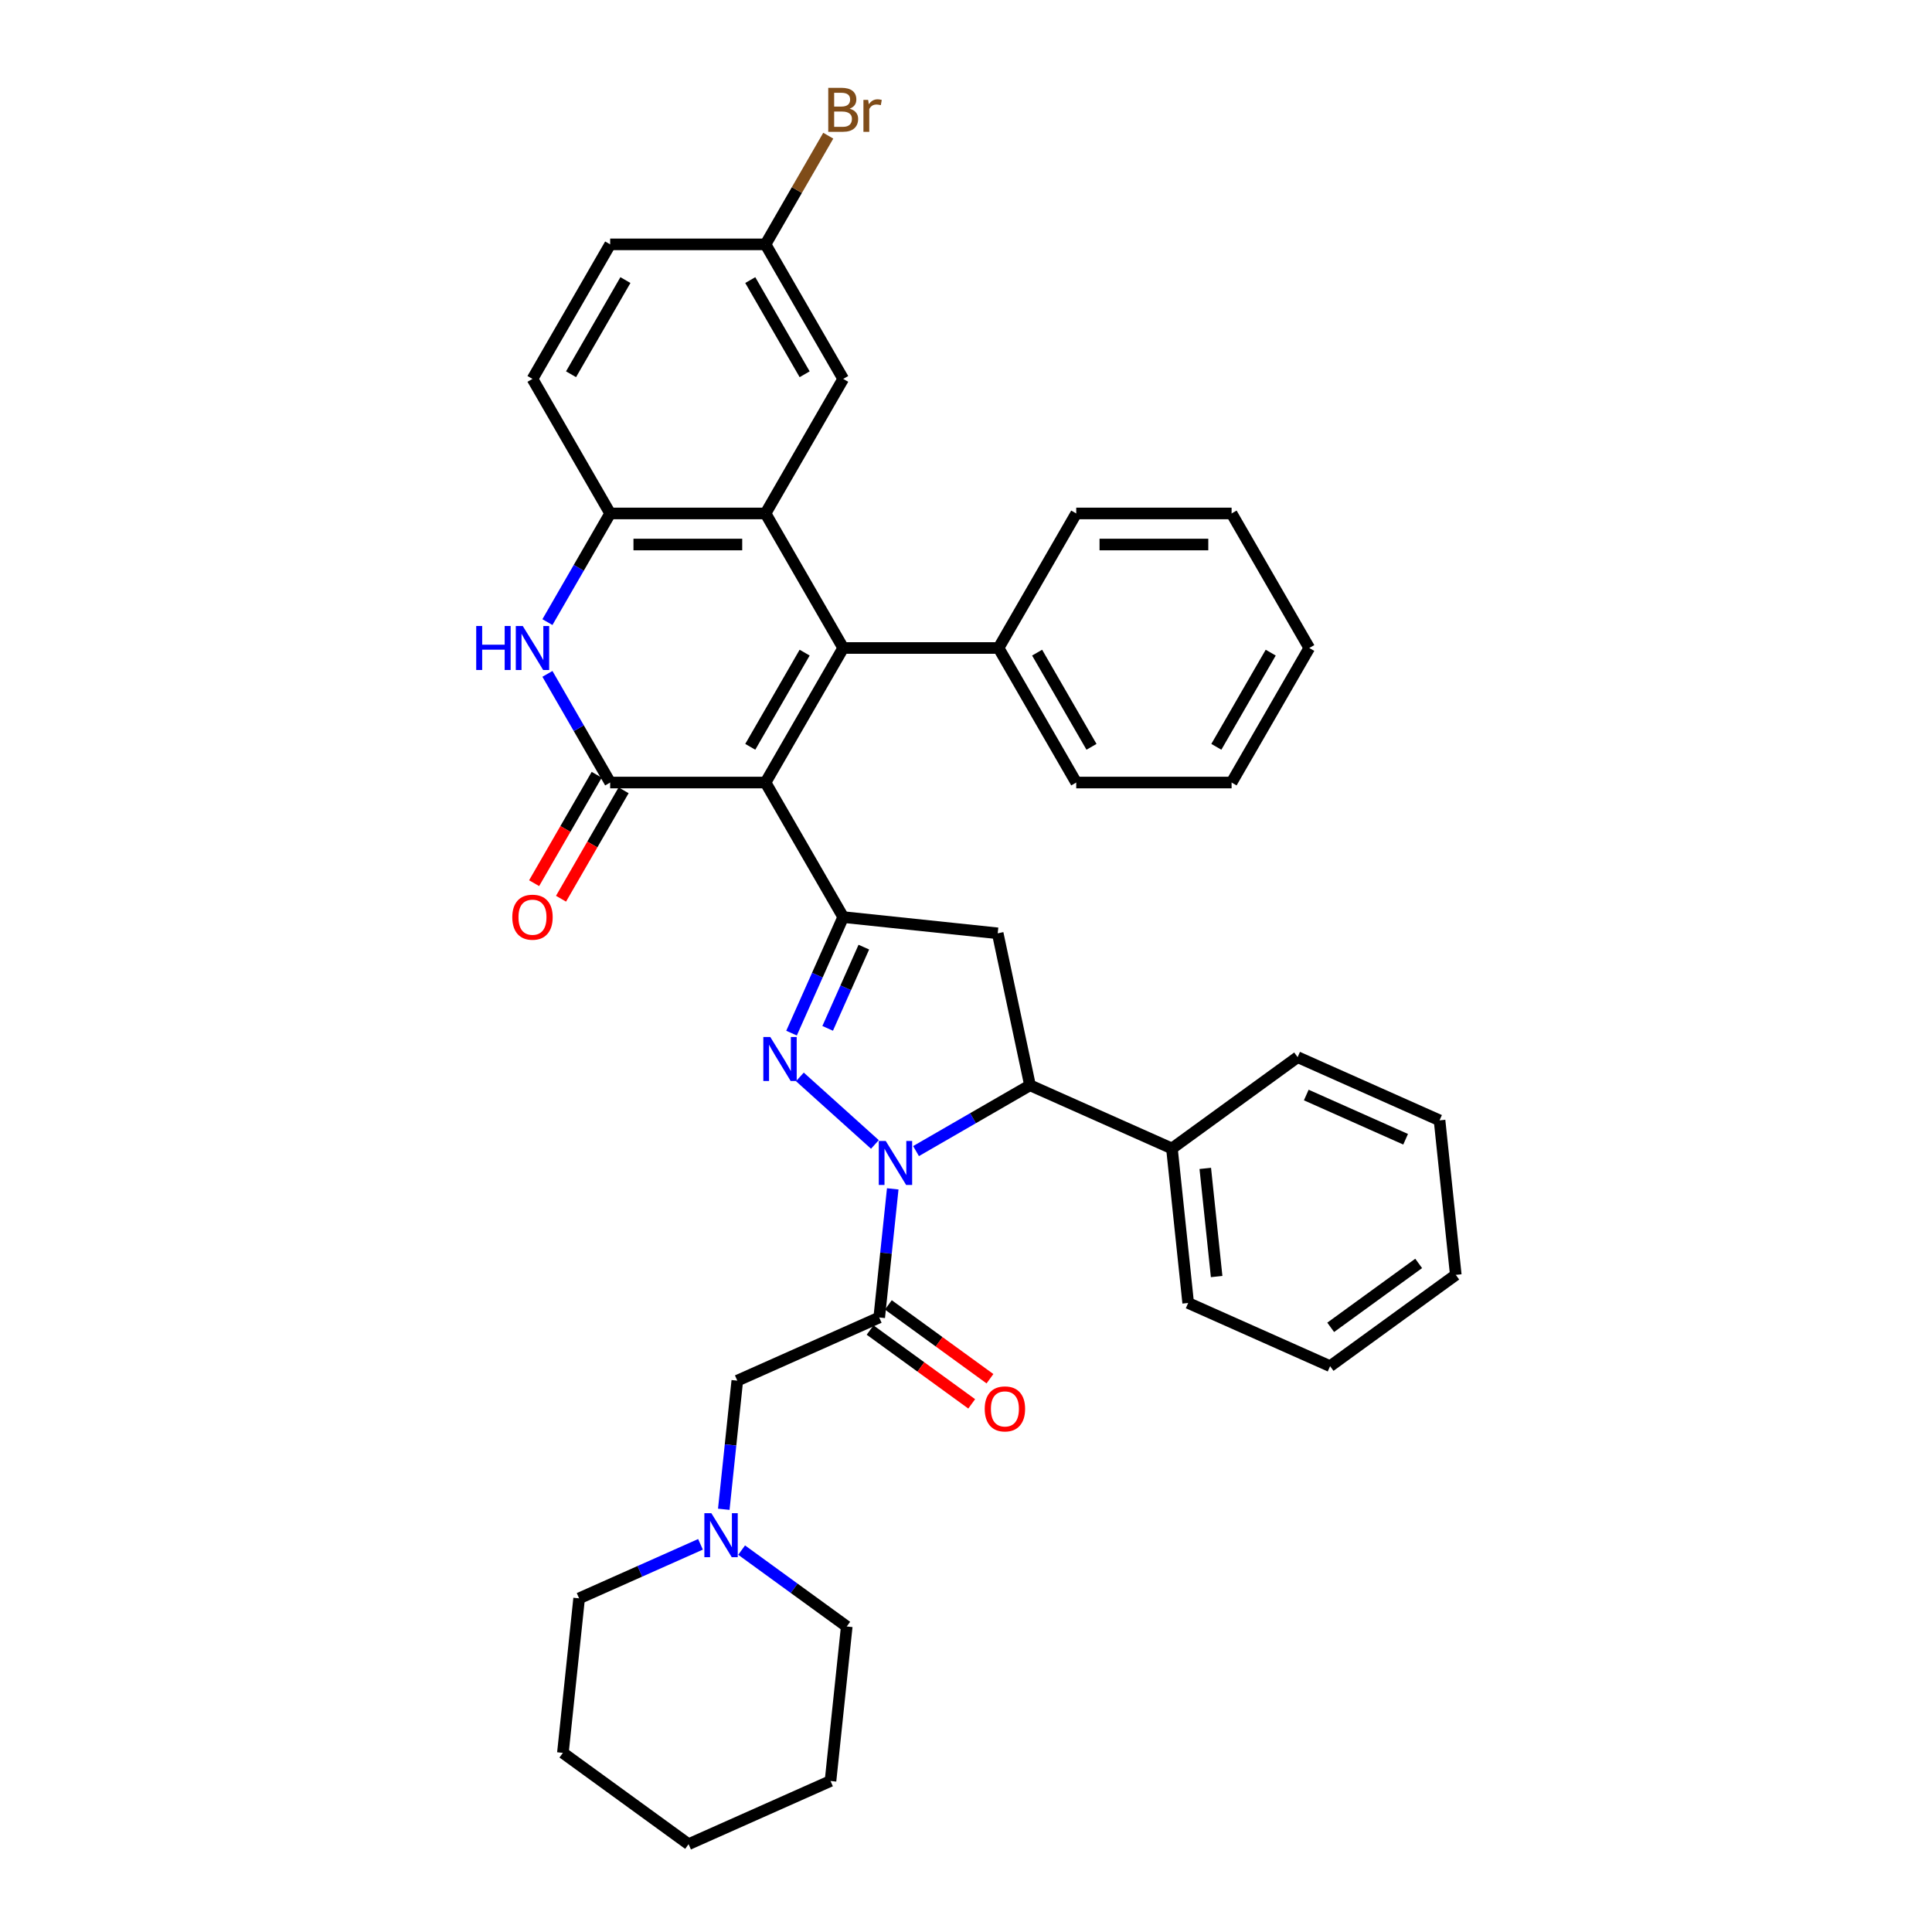 <?xml version='1.0' encoding='iso-8859-1'?>
<svg version='1.1' baseProfile='full'
              xmlns='http://www.w3.org/2000/svg'
                      xmlns:rdkit='http://www.rdkit.org/xml'
                      xmlns:xlink='http://www.w3.org/1999/xlink'
                  xml:space='preserve'
width='1000px' height='1000px' viewBox='0 0 1000 1000'>
<!-- END OF HEADER -->
<rect style='opacity:1.0;fill:#FFFFFF;stroke:none' width='1000' height='1000' x='0' y='0'> </rect>
<path class='bond-0' d='M 396.232,405.04 L 436.439,335.4' style='fill:none;fill-rule:evenodd;stroke:#000000;stroke-width:6px;stroke-linecap:butt;stroke-linejoin:miter;stroke-opacity:1' />
<path class='bond-0' d='M 388.335,386.553 L 416.48,337.805' style='fill:none;fill-rule:evenodd;stroke:#000000;stroke-width:6px;stroke-linecap:butt;stroke-linejoin:miter;stroke-opacity:1' />
<path class='bond-1' d='M 396.232,405.04 L 436.439,474.68' style='fill:none;fill-rule:evenodd;stroke:#000000;stroke-width:6px;stroke-linecap:butt;stroke-linejoin:miter;stroke-opacity:1' />
<path class='bond-2' d='M 396.232,405.04 L 315.819,405.04' style='fill:none;fill-rule:evenodd;stroke:#000000;stroke-width:6px;stroke-linecap:butt;stroke-linejoin:miter;stroke-opacity:1' />
<path class='bond-3' d='M 452.844,592.362 L 414.02,557.405' style='fill:none;fill-rule:evenodd;stroke:#0000FF;stroke-width:6px;stroke-linecap:butt;stroke-linejoin:miter;stroke-opacity:1' />
<path class='bond-4' d='M 462.082,615.345 L 458.584,648.633' style='fill:none;fill-rule:evenodd;stroke:#0000FF;stroke-width:6px;stroke-linecap:butt;stroke-linejoin:miter;stroke-opacity:1' />
<path class='bond-4' d='M 458.584,648.633 L 455.085,681.921' style='fill:none;fill-rule:evenodd;stroke:#000000;stroke-width:6px;stroke-linecap:butt;stroke-linejoin:miter;stroke-opacity:1' />
<path class='bond-5' d='M 474.137,595.801 L 503.634,578.771' style='fill:none;fill-rule:evenodd;stroke:#0000FF;stroke-width:6px;stroke-linecap:butt;stroke-linejoin:miter;stroke-opacity:1' />
<path class='bond-5' d='M 503.634,578.771 L 533.13,561.741' style='fill:none;fill-rule:evenodd;stroke:#000000;stroke-width:6px;stroke-linecap:butt;stroke-linejoin:miter;stroke-opacity:1' />
<path class='bond-6' d='M 409.696,534.744 L 423.067,504.712' style='fill:none;fill-rule:evenodd;stroke:#0000FF;stroke-width:6px;stroke-linecap:butt;stroke-linejoin:miter;stroke-opacity:1' />
<path class='bond-6' d='M 423.067,504.712 L 436.439,474.68' style='fill:none;fill-rule:evenodd;stroke:#000000;stroke-width:6px;stroke-linecap:butt;stroke-linejoin:miter;stroke-opacity:1' />
<path class='bond-6' d='M 428.4,532.276 L 437.76,511.254' style='fill:none;fill-rule:evenodd;stroke:#0000FF;stroke-width:6px;stroke-linecap:butt;stroke-linejoin:miter;stroke-opacity:1' />
<path class='bond-6' d='M 437.76,511.254 L 447.12,490.231' style='fill:none;fill-rule:evenodd;stroke:#000000;stroke-width:6px;stroke-linecap:butt;stroke-linejoin:miter;stroke-opacity:1' />
<path class='bond-7' d='M 436.439,335.4 L 396.232,265.761' style='fill:none;fill-rule:evenodd;stroke:#000000;stroke-width:6px;stroke-linecap:butt;stroke-linejoin:miter;stroke-opacity:1' />
<path class='bond-8' d='M 436.439,335.4 L 516.852,335.4' style='fill:none;fill-rule:evenodd;stroke:#000000;stroke-width:6px;stroke-linecap:butt;stroke-linejoin:miter;stroke-opacity:1' />
<path class='bond-9' d='M 436.439,474.68 L 516.411,483.085' style='fill:none;fill-rule:evenodd;stroke:#000000;stroke-width:6px;stroke-linecap:butt;stroke-linejoin:miter;stroke-opacity:1' />
<path class='bond-10' d='M 315.819,405.04 L 299.583,376.919' style='fill:none;fill-rule:evenodd;stroke:#000000;stroke-width:6px;stroke-linecap:butt;stroke-linejoin:miter;stroke-opacity:1' />
<path class='bond-10' d='M 299.583,376.919 L 283.347,348.797' style='fill:none;fill-rule:evenodd;stroke:#0000FF;stroke-width:6px;stroke-linecap:butt;stroke-linejoin:miter;stroke-opacity:1' />
<path class='bond-11' d='M 308.855,401.02 L 292.656,429.077' style='fill:none;fill-rule:evenodd;stroke:#000000;stroke-width:6px;stroke-linecap:butt;stroke-linejoin:miter;stroke-opacity:1' />
<path class='bond-11' d='M 292.656,429.077 L 276.457,457.134' style='fill:none;fill-rule:evenodd;stroke:#FF0000;stroke-width:6px;stroke-linecap:butt;stroke-linejoin:miter;stroke-opacity:1' />
<path class='bond-11' d='M 322.783,409.061 L 306.584,437.118' style='fill:none;fill-rule:evenodd;stroke:#000000;stroke-width:6px;stroke-linecap:butt;stroke-linejoin:miter;stroke-opacity:1' />
<path class='bond-11' d='M 306.584,437.118 L 290.385,465.175' style='fill:none;fill-rule:evenodd;stroke:#FF0000;stroke-width:6px;stroke-linecap:butt;stroke-linejoin:miter;stroke-opacity:1' />
<path class='bond-12' d='M 396.232,265.761 L 436.439,196.121' style='fill:none;fill-rule:evenodd;stroke:#000000;stroke-width:6px;stroke-linecap:butt;stroke-linejoin:miter;stroke-opacity:1' />
<path class='bond-13' d='M 396.232,265.761 L 315.819,265.761' style='fill:none;fill-rule:evenodd;stroke:#000000;stroke-width:6px;stroke-linecap:butt;stroke-linejoin:miter;stroke-opacity:1' />
<path class='bond-13' d='M 384.17,281.843 L 327.881,281.843' style='fill:none;fill-rule:evenodd;stroke:#000000;stroke-width:6px;stroke-linecap:butt;stroke-linejoin:miter;stroke-opacity:1' />
<path class='bond-14' d='M 455.085,681.921 L 381.624,714.628' style='fill:none;fill-rule:evenodd;stroke:#000000;stroke-width:6px;stroke-linecap:butt;stroke-linejoin:miter;stroke-opacity:1' />
<path class='bond-15' d='M 450.358,688.426 L 476.654,707.531' style='fill:none;fill-rule:evenodd;stroke:#000000;stroke-width:6px;stroke-linecap:butt;stroke-linejoin:miter;stroke-opacity:1' />
<path class='bond-15' d='M 476.654,707.531 L 502.95,726.636' style='fill:none;fill-rule:evenodd;stroke:#FF0000;stroke-width:6px;stroke-linecap:butt;stroke-linejoin:miter;stroke-opacity:1' />
<path class='bond-15' d='M 459.811,675.415 L 486.107,694.52' style='fill:none;fill-rule:evenodd;stroke:#000000;stroke-width:6px;stroke-linecap:butt;stroke-linejoin:miter;stroke-opacity:1' />
<path class='bond-15' d='M 486.107,694.52 L 512.403,713.625' style='fill:none;fill-rule:evenodd;stroke:#FF0000;stroke-width:6px;stroke-linecap:butt;stroke-linejoin:miter;stroke-opacity:1' />
<path class='bond-16' d='M 283.347,322.004 L 299.583,293.882' style='fill:none;fill-rule:evenodd;stroke:#0000FF;stroke-width:6px;stroke-linecap:butt;stroke-linejoin:miter;stroke-opacity:1' />
<path class='bond-16' d='M 299.583,293.882 L 315.819,265.761' style='fill:none;fill-rule:evenodd;stroke:#000000;stroke-width:6px;stroke-linecap:butt;stroke-linejoin:miter;stroke-opacity:1' />
<path class='bond-17' d='M 533.13,561.741 L 516.411,483.085' style='fill:none;fill-rule:evenodd;stroke:#000000;stroke-width:6px;stroke-linecap:butt;stroke-linejoin:miter;stroke-opacity:1' />
<path class='bond-18' d='M 533.13,561.741 L 606.591,594.448' style='fill:none;fill-rule:evenodd;stroke:#000000;stroke-width:6px;stroke-linecap:butt;stroke-linejoin:miter;stroke-opacity:1' />
<path class='bond-19' d='M 315.819,265.761 L 275.612,196.121' style='fill:none;fill-rule:evenodd;stroke:#000000;stroke-width:6px;stroke-linecap:butt;stroke-linejoin:miter;stroke-opacity:1' />
<path class='bond-20' d='M 381.624,714.628 L 378.125,747.915' style='fill:none;fill-rule:evenodd;stroke:#000000;stroke-width:6px;stroke-linecap:butt;stroke-linejoin:miter;stroke-opacity:1' />
<path class='bond-20' d='M 378.125,747.915 L 374.626,781.203' style='fill:none;fill-rule:evenodd;stroke:#0000FF;stroke-width:6px;stroke-linecap:butt;stroke-linejoin:miter;stroke-opacity:1' />
<path class='bond-21' d='M 362.572,799.34 L 331.164,813.324' style='fill:none;fill-rule:evenodd;stroke:#0000FF;stroke-width:6px;stroke-linecap:butt;stroke-linejoin:miter;stroke-opacity:1' />
<path class='bond-21' d='M 331.164,813.324 L 299.757,827.307' style='fill:none;fill-rule:evenodd;stroke:#000000;stroke-width:6px;stroke-linecap:butt;stroke-linejoin:miter;stroke-opacity:1' />
<path class='bond-22' d='M 383.865,802.335 L 411.069,822.101' style='fill:none;fill-rule:evenodd;stroke:#0000FF;stroke-width:6px;stroke-linecap:butt;stroke-linejoin:miter;stroke-opacity:1' />
<path class='bond-22' d='M 411.069,822.101 L 438.274,841.866' style='fill:none;fill-rule:evenodd;stroke:#000000;stroke-width:6px;stroke-linecap:butt;stroke-linejoin:miter;stroke-opacity:1' />
<path class='bond-23' d='M 516.852,335.4 L 557.058,405.04' style='fill:none;fill-rule:evenodd;stroke:#000000;stroke-width:6px;stroke-linecap:butt;stroke-linejoin:miter;stroke-opacity:1' />
<path class='bond-23' d='M 536.811,337.805 L 564.955,386.553' style='fill:none;fill-rule:evenodd;stroke:#000000;stroke-width:6px;stroke-linecap:butt;stroke-linejoin:miter;stroke-opacity:1' />
<path class='bond-24' d='M 516.852,335.4 L 557.058,265.761' style='fill:none;fill-rule:evenodd;stroke:#000000;stroke-width:6px;stroke-linecap:butt;stroke-linejoin:miter;stroke-opacity:1' />
<path class='bond-25' d='M 436.439,196.121 L 396.232,126.481' style='fill:none;fill-rule:evenodd;stroke:#000000;stroke-width:6px;stroke-linecap:butt;stroke-linejoin:miter;stroke-opacity:1' />
<path class='bond-25' d='M 416.48,193.716 L 388.335,144.968' style='fill:none;fill-rule:evenodd;stroke:#000000;stroke-width:6px;stroke-linecap:butt;stroke-linejoin:miter;stroke-opacity:1' />
<path class='bond-26' d='M 606.591,594.448 L 614.997,674.421' style='fill:none;fill-rule:evenodd;stroke:#000000;stroke-width:6px;stroke-linecap:butt;stroke-linejoin:miter;stroke-opacity:1' />
<path class='bond-26' d='M 623.847,604.763 L 629.73,660.744' style='fill:none;fill-rule:evenodd;stroke:#000000;stroke-width:6px;stroke-linecap:butt;stroke-linejoin:miter;stroke-opacity:1' />
<path class='bond-27' d='M 606.591,594.448 L 671.647,547.183' style='fill:none;fill-rule:evenodd;stroke:#000000;stroke-width:6px;stroke-linecap:butt;stroke-linejoin:miter;stroke-opacity:1' />
<path class='bond-28' d='M 275.612,196.121 L 315.819,126.481' style='fill:none;fill-rule:evenodd;stroke:#000000;stroke-width:6px;stroke-linecap:butt;stroke-linejoin:miter;stroke-opacity:1' />
<path class='bond-28' d='M 295.571,193.716 L 323.716,144.968' style='fill:none;fill-rule:evenodd;stroke:#000000;stroke-width:6px;stroke-linecap:butt;stroke-linejoin:miter;stroke-opacity:1' />
<path class='bond-29' d='M 396.232,126.481 L 412.468,98.359' style='fill:none;fill-rule:evenodd;stroke:#000000;stroke-width:6px;stroke-linecap:butt;stroke-linejoin:miter;stroke-opacity:1' />
<path class='bond-29' d='M 412.468,98.359 L 428.704,70.238' style='fill:none;fill-rule:evenodd;stroke:#7F4C19;stroke-width:6px;stroke-linecap:butt;stroke-linejoin:miter;stroke-opacity:1' />
<path class='bond-30' d='M 396.232,126.481 L 315.819,126.481' style='fill:none;fill-rule:evenodd;stroke:#000000;stroke-width:6px;stroke-linecap:butt;stroke-linejoin:miter;stroke-opacity:1' />
<path class='bond-31' d='M 299.757,827.307 L 291.352,907.28' style='fill:none;fill-rule:evenodd;stroke:#000000;stroke-width:6px;stroke-linecap:butt;stroke-linejoin:miter;stroke-opacity:1' />
<path class='bond-32' d='M 438.274,841.866 L 429.868,921.838' style='fill:none;fill-rule:evenodd;stroke:#000000;stroke-width:6px;stroke-linecap:butt;stroke-linejoin:miter;stroke-opacity:1' />
<path class='bond-33' d='M 557.058,405.04 L 637.471,405.04' style='fill:none;fill-rule:evenodd;stroke:#000000;stroke-width:6px;stroke-linecap:butt;stroke-linejoin:miter;stroke-opacity:1' />
<path class='bond-34' d='M 557.058,265.761 L 637.471,265.761' style='fill:none;fill-rule:evenodd;stroke:#000000;stroke-width:6px;stroke-linecap:butt;stroke-linejoin:miter;stroke-opacity:1' />
<path class='bond-34' d='M 569.12,281.843 L 625.41,281.843' style='fill:none;fill-rule:evenodd;stroke:#000000;stroke-width:6px;stroke-linecap:butt;stroke-linejoin:miter;stroke-opacity:1' />
<path class='bond-35' d='M 614.997,674.421 L 688.458,707.128' style='fill:none;fill-rule:evenodd;stroke:#000000;stroke-width:6px;stroke-linecap:butt;stroke-linejoin:miter;stroke-opacity:1' />
<path class='bond-36' d='M 671.647,547.183 L 745.108,579.89' style='fill:none;fill-rule:evenodd;stroke:#000000;stroke-width:6px;stroke-linecap:butt;stroke-linejoin:miter;stroke-opacity:1' />
<path class='bond-36' d='M 676.125,566.781 L 727.547,589.676' style='fill:none;fill-rule:evenodd;stroke:#000000;stroke-width:6px;stroke-linecap:butt;stroke-linejoin:miter;stroke-opacity:1' />
<path class='bond-37' d='M 291.352,907.28 L 356.407,954.545' style='fill:none;fill-rule:evenodd;stroke:#000000;stroke-width:6px;stroke-linecap:butt;stroke-linejoin:miter;stroke-opacity:1' />
<path class='bond-38' d='M 429.868,921.838 L 356.407,954.545' style='fill:none;fill-rule:evenodd;stroke:#000000;stroke-width:6px;stroke-linecap:butt;stroke-linejoin:miter;stroke-opacity:1' />
<path class='bond-39' d='M 637.471,265.761 L 677.678,335.4' style='fill:none;fill-rule:evenodd;stroke:#000000;stroke-width:6px;stroke-linecap:butt;stroke-linejoin:miter;stroke-opacity:1' />
<path class='bond-40' d='M 637.471,405.04 L 677.678,335.4' style='fill:none;fill-rule:evenodd;stroke:#000000;stroke-width:6px;stroke-linecap:butt;stroke-linejoin:miter;stroke-opacity:1' />
<path class='bond-40' d='M 629.575,386.553 L 657.719,337.805' style='fill:none;fill-rule:evenodd;stroke:#000000;stroke-width:6px;stroke-linecap:butt;stroke-linejoin:miter;stroke-opacity:1' />
<path class='bond-41' d='M 688.458,707.128 L 753.513,659.862' style='fill:none;fill-rule:evenodd;stroke:#000000;stroke-width:6px;stroke-linecap:butt;stroke-linejoin:miter;stroke-opacity:1' />
<path class='bond-41' d='M 688.763,687.027 L 734.302,653.941' style='fill:none;fill-rule:evenodd;stroke:#000000;stroke-width:6px;stroke-linecap:butt;stroke-linejoin:miter;stroke-opacity:1' />
<path class='bond-42' d='M 745.108,579.89 L 753.513,659.862' style='fill:none;fill-rule:evenodd;stroke:#000000;stroke-width:6px;stroke-linecap:butt;stroke-linejoin:miter;stroke-opacity:1' />
<path  class='atom-1' d='M 458.456 590.561
L 465.919 602.623
Q 466.659 603.814, 467.849 605.969
Q 469.039 608.124, 469.103 608.252
L 469.103 590.561
L 472.127 590.561
L 472.127 613.334
L 469.007 613.334
L 460.997 600.147
Q 460.065 598.603, 459.068 596.834
Q 458.103 595.065, 457.813 594.518
L 457.813 613.334
L 454.854 613.334
L 454.854 590.561
L 458.456 590.561
' fill='#0000FF'/>
<path  class='atom-2' d='M 398.698 536.755
L 406.16 548.817
Q 406.9 550.007, 408.09 552.162
Q 409.28 554.317, 409.345 554.445
L 409.345 536.755
L 412.368 536.755
L 412.368 559.528
L 409.248 559.528
L 401.239 546.34
Q 400.306 544.796, 399.309 543.027
Q 398.344 541.258, 398.054 540.711
L 398.054 559.528
L 395.095 559.528
L 395.095 536.755
L 398.698 536.755
' fill='#0000FF'/>
<path  class='atom-8' d='M 246.487 324.014
L 249.575 324.014
L 249.575 333.696
L 261.218 333.696
L 261.218 324.014
L 264.306 324.014
L 264.306 346.787
L 261.218 346.787
L 261.218 336.269
L 249.575 336.269
L 249.575 346.787
L 246.487 346.787
L 246.487 324.014
' fill='#0000FF'/>
<path  class='atom-8' d='M 270.578 324.014
L 278.041 336.076
Q 278.781 337.266, 279.971 339.421
Q 281.161 341.576, 281.225 341.705
L 281.225 324.014
L 284.249 324.014
L 284.249 346.787
L 281.129 346.787
L 273.12 333.599
Q 272.187 332.055, 271.19 330.286
Q 270.225 328.517, 269.935 327.97
L 269.935 346.787
L 266.976 346.787
L 266.976 324.014
L 270.578 324.014
' fill='#0000FF'/>
<path  class='atom-13' d='M 368.184 783.214
L 375.647 795.276
Q 376.387 796.466, 377.577 798.621
Q 378.767 800.776, 378.831 800.905
L 378.831 783.214
L 381.855 783.214
L 381.855 805.987
L 378.735 805.987
L 370.725 792.799
Q 369.793 791.255, 368.796 789.486
Q 367.831 787.717, 367.541 787.17
L 367.541 805.987
L 364.582 805.987
L 364.582 783.214
L 368.184 783.214
' fill='#0000FF'/>
<path  class='atom-16' d='M 265.159 474.744
Q 265.159 469.276, 267.861 466.221
Q 270.562 463.165, 275.612 463.165
Q 280.662 463.165, 283.364 466.221
Q 286.066 469.276, 286.066 474.744
Q 286.066 480.277, 283.332 483.429
Q 280.598 486.549, 275.612 486.549
Q 270.595 486.549, 267.861 483.429
Q 265.159 480.309, 265.159 474.744
M 275.612 483.976
Q 279.086 483.976, 280.952 481.66
Q 282.85 479.312, 282.85 474.744
Q 282.85 470.273, 280.952 468.022
Q 279.086 465.738, 275.612 465.738
Q 272.139 465.738, 270.241 467.99
Q 268.375 470.241, 268.375 474.744
Q 268.375 479.344, 270.241 481.66
Q 272.139 483.976, 275.612 483.976
' fill='#FF0000'/>
<path  class='atom-17' d='M 509.687 729.251
Q 509.687 723.782, 512.389 720.727
Q 515.09 717.671, 520.14 717.671
Q 525.19 717.671, 527.892 720.727
Q 530.594 723.782, 530.594 729.251
Q 530.594 734.783, 527.86 737.935
Q 525.126 741.055, 520.14 741.055
Q 515.123 741.055, 512.389 737.935
Q 509.687 734.815, 509.687 729.251
M 520.14 738.482
Q 523.614 738.482, 525.48 736.166
Q 527.378 733.818, 527.378 729.251
Q 527.378 724.78, 525.48 722.528
Q 523.614 720.244, 520.14 720.244
Q 516.667 720.244, 514.769 722.496
Q 512.903 724.747, 512.903 729.251
Q 512.903 733.85, 514.769 736.166
Q 516.667 738.482, 520.14 738.482
' fill='#FF0000'/>
<path  class='atom-22' d='M 439.768 56.262
Q 441.955 56.873, 443.049 58.224
Q 444.174 59.543, 444.174 61.505
Q 444.174 64.657, 442.148 66.459
Q 440.154 68.228, 436.358 68.228
L 428.703 68.228
L 428.703 45.455
L 435.425 45.455
Q 439.317 45.455, 441.28 47.031
Q 443.242 48.607, 443.242 51.502
Q 443.242 54.943, 439.768 56.262
M 431.759 48.028
L 431.759 55.169
L 435.425 55.169
Q 437.677 55.169, 438.835 54.268
Q 440.025 53.335, 440.025 51.502
Q 440.025 48.028, 435.425 48.028
L 431.759 48.028
M 436.358 65.654
Q 438.578 65.654, 439.768 64.593
Q 440.958 63.531, 440.958 61.505
Q 440.958 59.639, 439.639 58.707
Q 438.352 57.742, 435.876 57.742
L 431.759 57.742
L 431.759 65.654
L 436.358 65.654
' fill='#7F4C19'/>
<path  class='atom-22' d='M 449.353 51.695
L 449.707 53.978
Q 451.444 51.405, 454.274 51.405
Q 455.175 51.405, 456.397 51.727
L 455.915 54.429
Q 454.532 54.107, 453.76 54.107
Q 452.409 54.107, 451.508 54.654
Q 450.64 55.169, 449.932 56.423
L 449.932 68.228
L 446.908 68.228
L 446.908 51.695
L 449.353 51.695
' fill='#7F4C19'/>
</svg>

